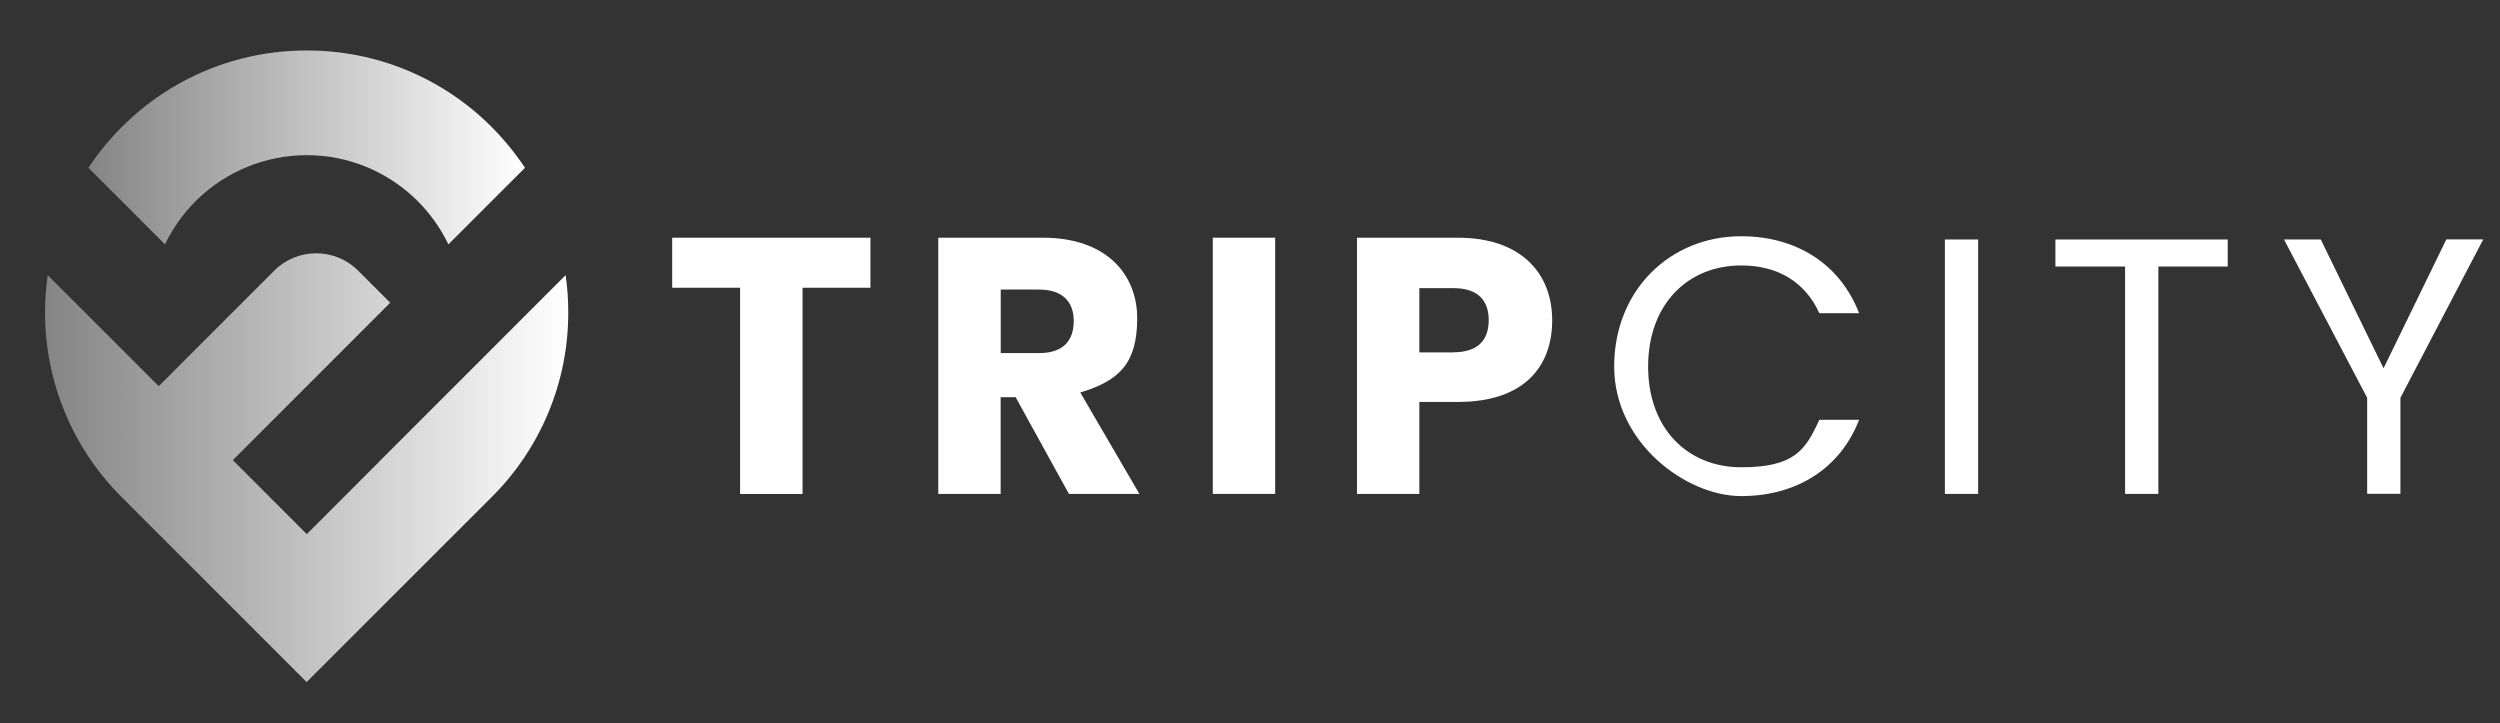 <?xml version="1.0" encoding="UTF-8"?>
<svg id="Layer_1" data-name="Layer 1" xmlns="http://www.w3.org/2000/svg" version="1.1" xmlns:xlink="http://www.w3.org/1999/xlink" viewBox="0 0 3218.2 931">
  <rect x="0" y="0" width="3218.2" height="931" fill="#333333" stroke="none"/>
  <defs>
    <style>
      .cls-1 {
        fill: url(#linear-gradient);
      }

      .cls-1, .cls-2, .cls-3 {
        stroke-width: 0px;
      }

      .cls-2 {
        fill: url(#linear-gradient-2);
      }

      .cls-3 {
        fill: #fff;
      }
    </style>
    <linearGradient id="linear-gradient" x1="58.1" y1="602" x2="731.6" y2="602" gradientUnits="userSpaceOnUse">
      <stop offset="0" stop-color="#fff" stop-opacity=".4"/>
      <stop offset="1" stop-color="#fff"/>
    </linearGradient>
    <linearGradient id="linear-gradient-2" x1="113.8" y1="189.8" x2="675.8" y2="189.8" xlink:href="#linear-gradient"/>
  </defs>
  <path class="cls-3" d="M865.4,306h255.1v64.4h-87.4v265.5h-80.4v-265.5h-87.4v-64.4Z"/>
  <path class="cls-3" d="M1342.7,306c80.8,0,121.2,46.5,121.2,103.8s-22.6,80.3-73.3,95.4l76.1,130.6h-90.7l-68.6-124.5h-19.3v124.5h-80.3v-329.8h134.8ZM1338,372.7h-49.8v81.8h49.8c30.1,0,44.2-15.5,44.2-41.3,0-24.4-14.1-40.4-44.2-40.4h0Z"/>
  <path class="cls-3" d="M1561.2,306h80.3v329.8h-80.3v-329.8Z"/>
  <path class="cls-3" d="M1876.9,517.4h-49.8v118.4h-80.3v-329.8h130.1c80.8,0,121.2,45.6,121.2,106.2s-37.1,105.2-121.2,105.2ZM1870.8,453.5c32,0,45.6-16,45.6-41.3s-13.6-41.3-45.6-41.3h-43.7v82.7h43.7Z"/>
  <path class="cls-3" d="M2241.4,304.1c71,0,127.3,35.7,151.8,99.1h-51.2c-17.9-39.5-52.6-61.5-100.6-61.5-68.6,0-119.8,49.8-119.8,130.1s51.2,129.7,119.8,129.7,82.7-22.1,100.6-61.1h51.2c-24.4,63-80.8,98.2-151.8,98.2s-163.5-68.6-163.5-166.8,71.9-167.7,163.5-167.7Z"/>
  <path class="cls-3" d="M2503.6,308.3h42.8v327.5h-42.8v-327.5Z"/>
  <path class="cls-3" d="M2645.9,308.3h221.8v34.8h-89.3v292.7h-42.8v-292.7h-89.7v-34.8Z"/>
  <path class="cls-3" d="M2940,308.3h47.5l80.8,165.8,80.8-165.9h47.5l-106.6,203.9v123.6h-42.8v-123.6l-107.1-203.9Z"/>
  <path class="cls-1" d="M490.1,592.3l-95.2,95.3-95.2-95.3.7-.7h0l201.9-201.9-41.3-41.3c-29.8-29.8-78.2-29.8-108,0l-148,148h0l-.7.7L61.4,354.2c-2.2,15.8-3.4,31.7-3.4,47.6h0c-.2,89.4,35.3,175.1,98.6,238.1l238.1,238.1,238.2-238.1c63.4-63,98.9-148.8,98.6-238.1,0-15.9-1.1-31.8-3.4-47.6l-190.5,190.5-47.6,47.6Z"/>
  <path class="cls-2" d="M394.8,65c-89.4-.2-175.1,35.3-238.1,98.6-16,16-30.4,33.5-42.9,52.4l98.6,98.6c48.3-100.7,169.1-143.2,269.8-95,41.5,19.9,75,53.4,95,95l98.6-98.6c-12.5-18.8-26.9-36.4-42.8-52.4-63-63.4-148.8-98.9-238.2-98.6Z"/>
</svg>